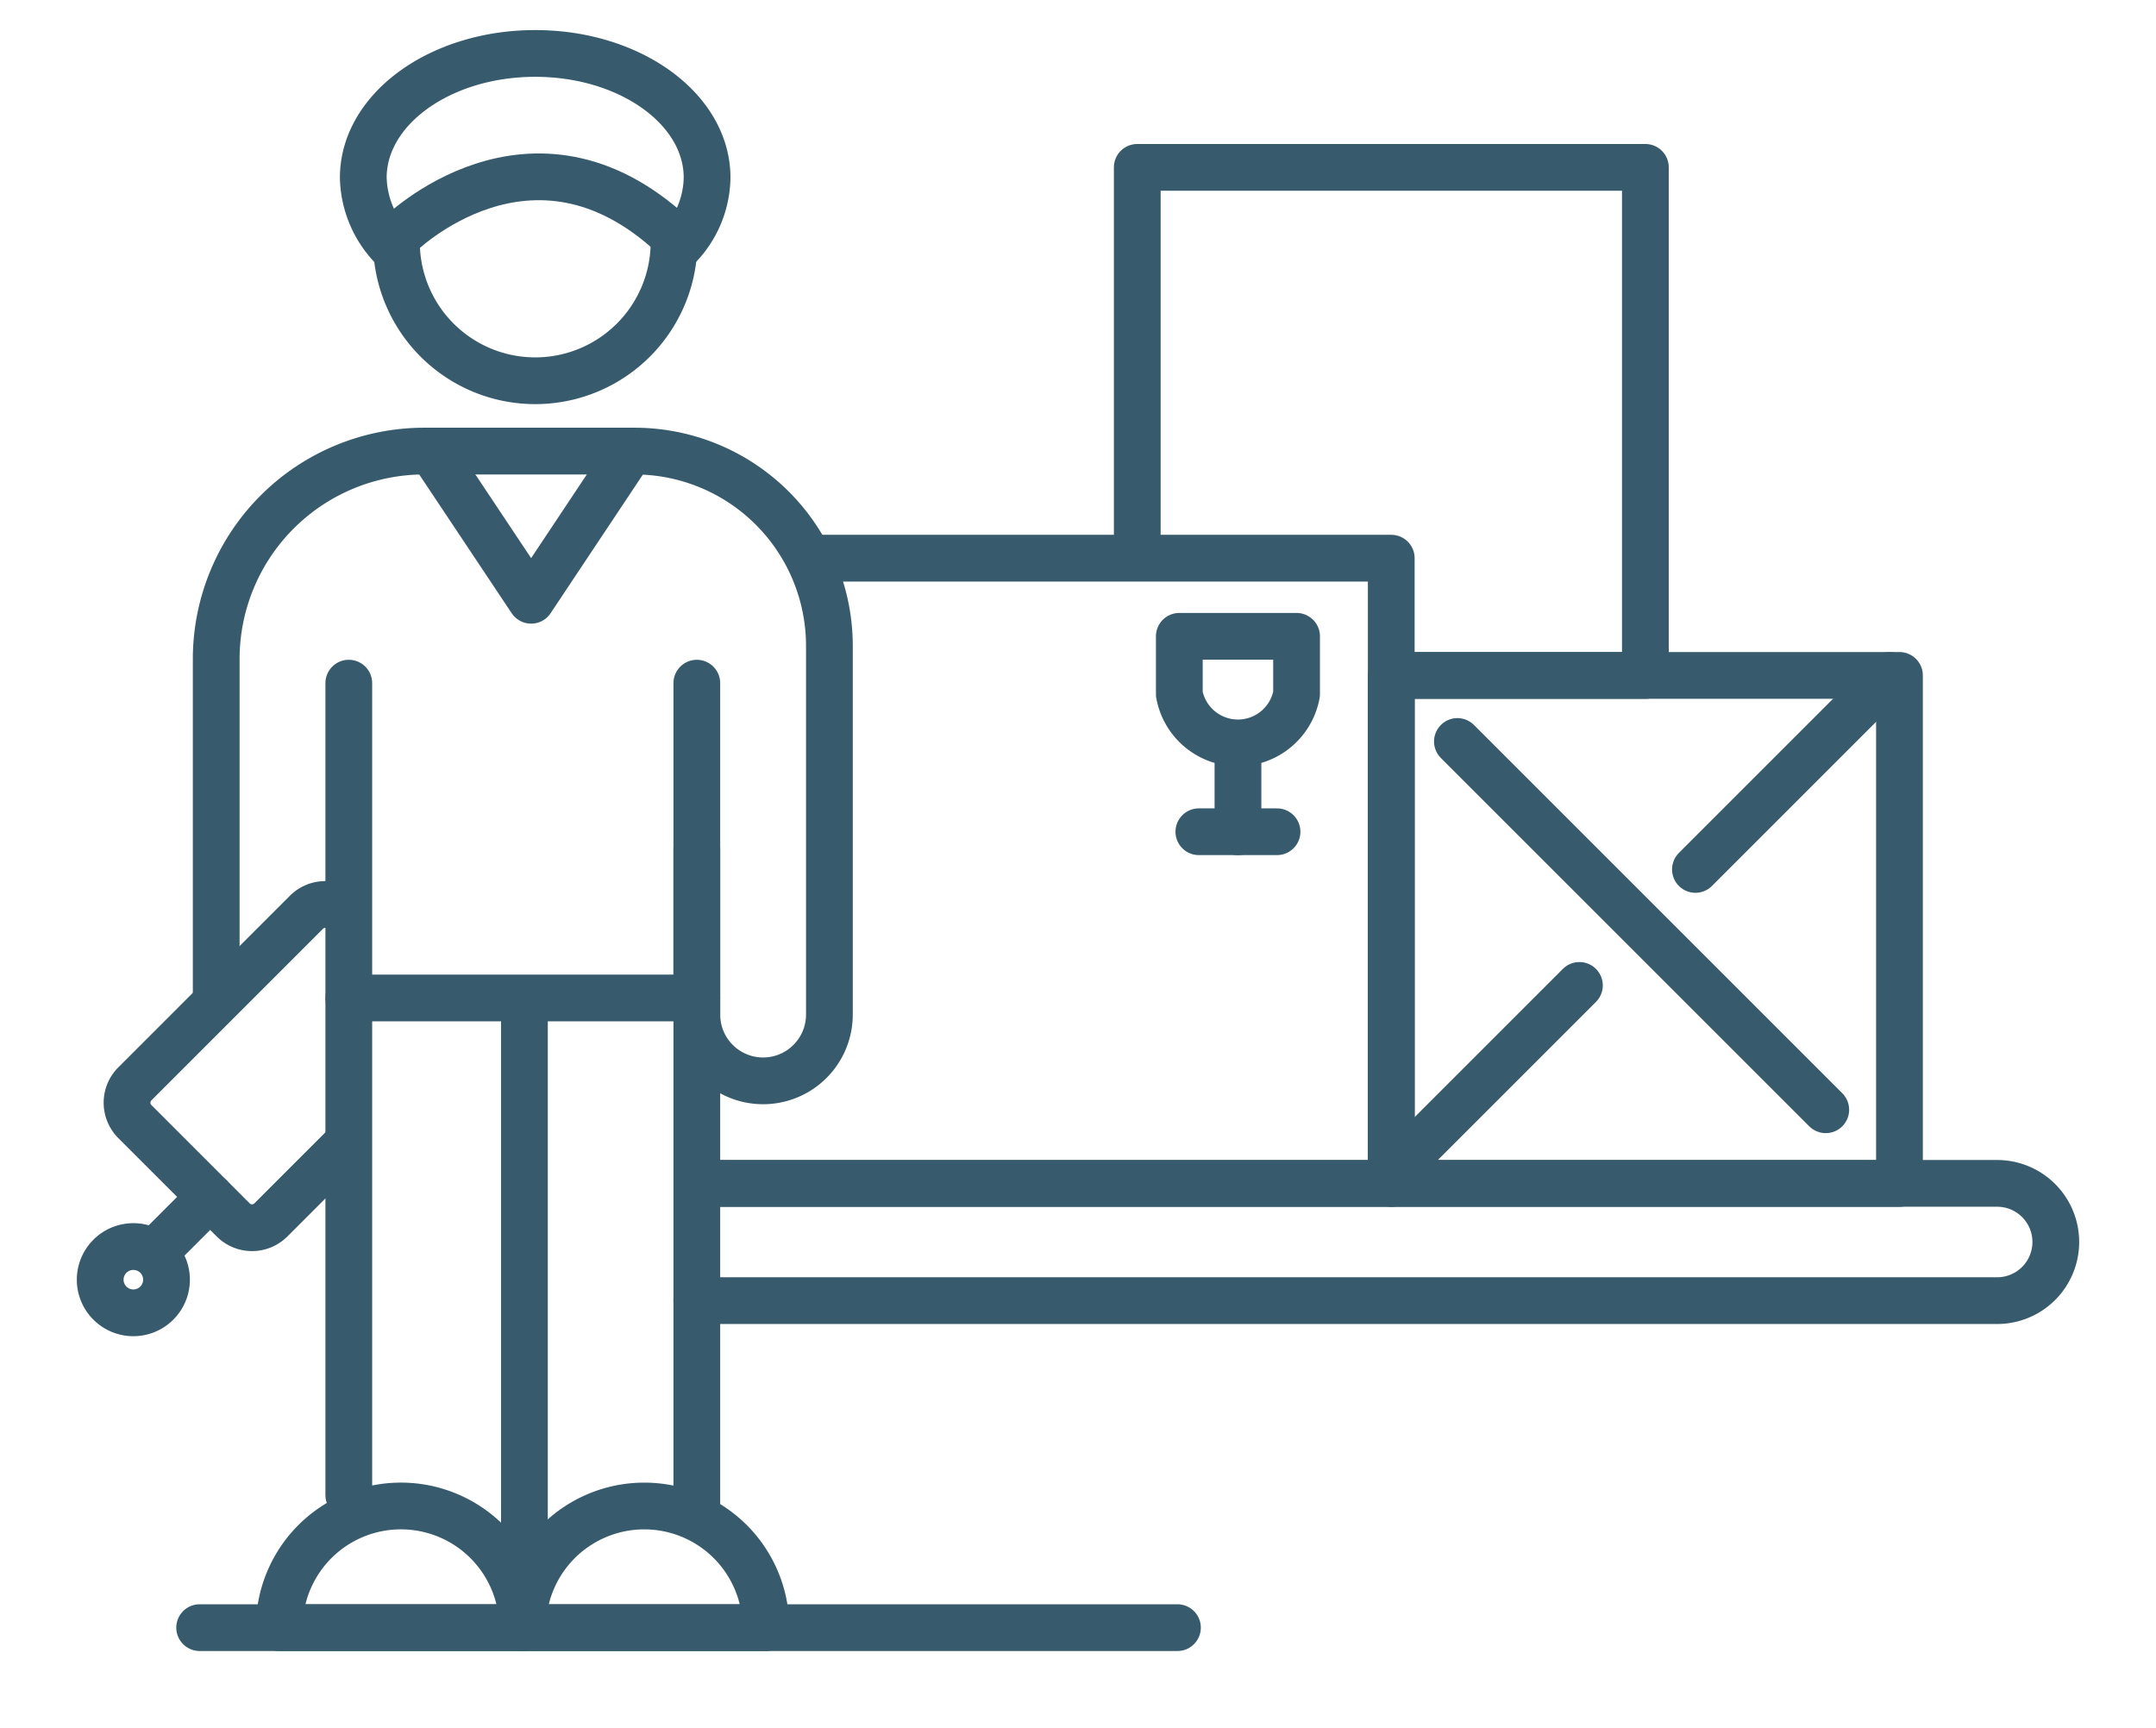 <svg xmlns="http://www.w3.org/2000/svg" xmlns:xlink="http://www.w3.org/1999/xlink" height="73.93" viewBox="0 0 92.237 73.93" width="92.237"><clipPath id="a"><path d="m-4-2h92.237v73.93h-92.237z"></path></clipPath><g style="clip-path:url(#a);fill:none;stroke:#375b6c;stroke-linecap:round;stroke-linejoin:round;stroke-width:2" transform="translate(4 2)"><path d="m90.621 169.415h54.922a2.508 2.508 0 0 1 0 5.017h-55.631" transform="translate(-64.101 -120.781)"></path><path d="m95.92 76.229h24.5v26.755h-29.388" transform="translate(-64.9 -54.346)"></path><path d="m161.819 87.879v2.471a2.55 2.55 0 0 0 5.016 0v-2.471z" transform="translate(-115.366 -62.652)"></path><path d="m0 0v3.345" transform="translate(48.962 30.244)"></path><path d="m0 0h3.344" transform="translate(47.289 33.588)"></path><path d="m0 0h21.739v21.738h-21.739z" transform="translate(55.523 26.899)"></path><path d="m0 0 15.759 15.758" transform="translate(58.35 29.726)"></path><path d="m8.047 0-8.047 8.047" transform="translate(55.523 40.163)"></path><path d="m8.301 0-8.301 8.302" transform="translate(68.533 26.899)"></path><path d="m155.552 34.423v-16.445h21.738v21.739h-10.8" transform="translate(-110.898 -12.817)"></path><path d="m57.013 27.969c.006.107.009.215.009.324a5.938 5.938 0 0 1 -11.877 0c0-.063 0-.125 0-.187" transform="translate(-32.185 -19.94)"></path><path d="m53.715 9.235a4.324 4.324 0 0 0 1.2-2.917c.003-2.937-3.29-5.318-7.352-5.318s-7.356 2.381-7.356 5.318a4.4 4.4 0 0 0 1.38 3.1" transform="translate(-28.665 -.713)"></path><path d="m18.287 83.674v-14.5a8.9 8.9 0 0 1 8.9-8.9h8.995a8.338 8.338 0 0 1 8.338 8.339v15.771a2.836 2.836 0 0 1 -5.672 0v-7.09" transform="translate(-13.037 -42.973)"></path><path d="m0 0v34.742" transform="translate(10.922 27.23)"></path><path d="m0 0v35.451" transform="translate(25.811 27.23)"></path><path d="m45.456 21.908s5.672-5.672 11.753 0" transform="translate(-32.407 -13.821)"></path><path d="m0 0h14.888" transform="translate(10.922 40.701)"></path><path d="m0 0v25.947" transform="translate(18.435 40.987)"></path><path d="m38.095 222.708a5.205 5.205 0 0 0 -10.411 0z" transform="translate(-19.737 -155.065)"></path><path d="m74.359 222.708a5.2 5.2 0 1 0 -10.409 0z" transform="translate(-45.592 -155.065)"></path><path d="m14.432 138.058-3.282 3.282a1.14 1.14 0 0 1 -1.613 0l-4.207-4.208a1.14 1.14 0 0 1 0-1.613l7.341-7.342a1.141 1.141 0 0 1 1.613 0" transform="translate(-3.561 -91.143)"></path><path d="m2.239 0-2.239 2.239" transform="translate(2.752 49.212)"></path><path d="m1.416 179.244a1.418 1.418 0 1 1 0 2.006 1.416 1.416 0 0 1 0-2.006z" transform="translate(-.713 -127.492)"></path><path d="m50.4 60.276 4.253 6.381 4.247-6.381" transform="translate(-35.93 -42.973)"></path><path d="m0 0h41.832" transform="translate(4.541 67.643)"></path></g></svg>